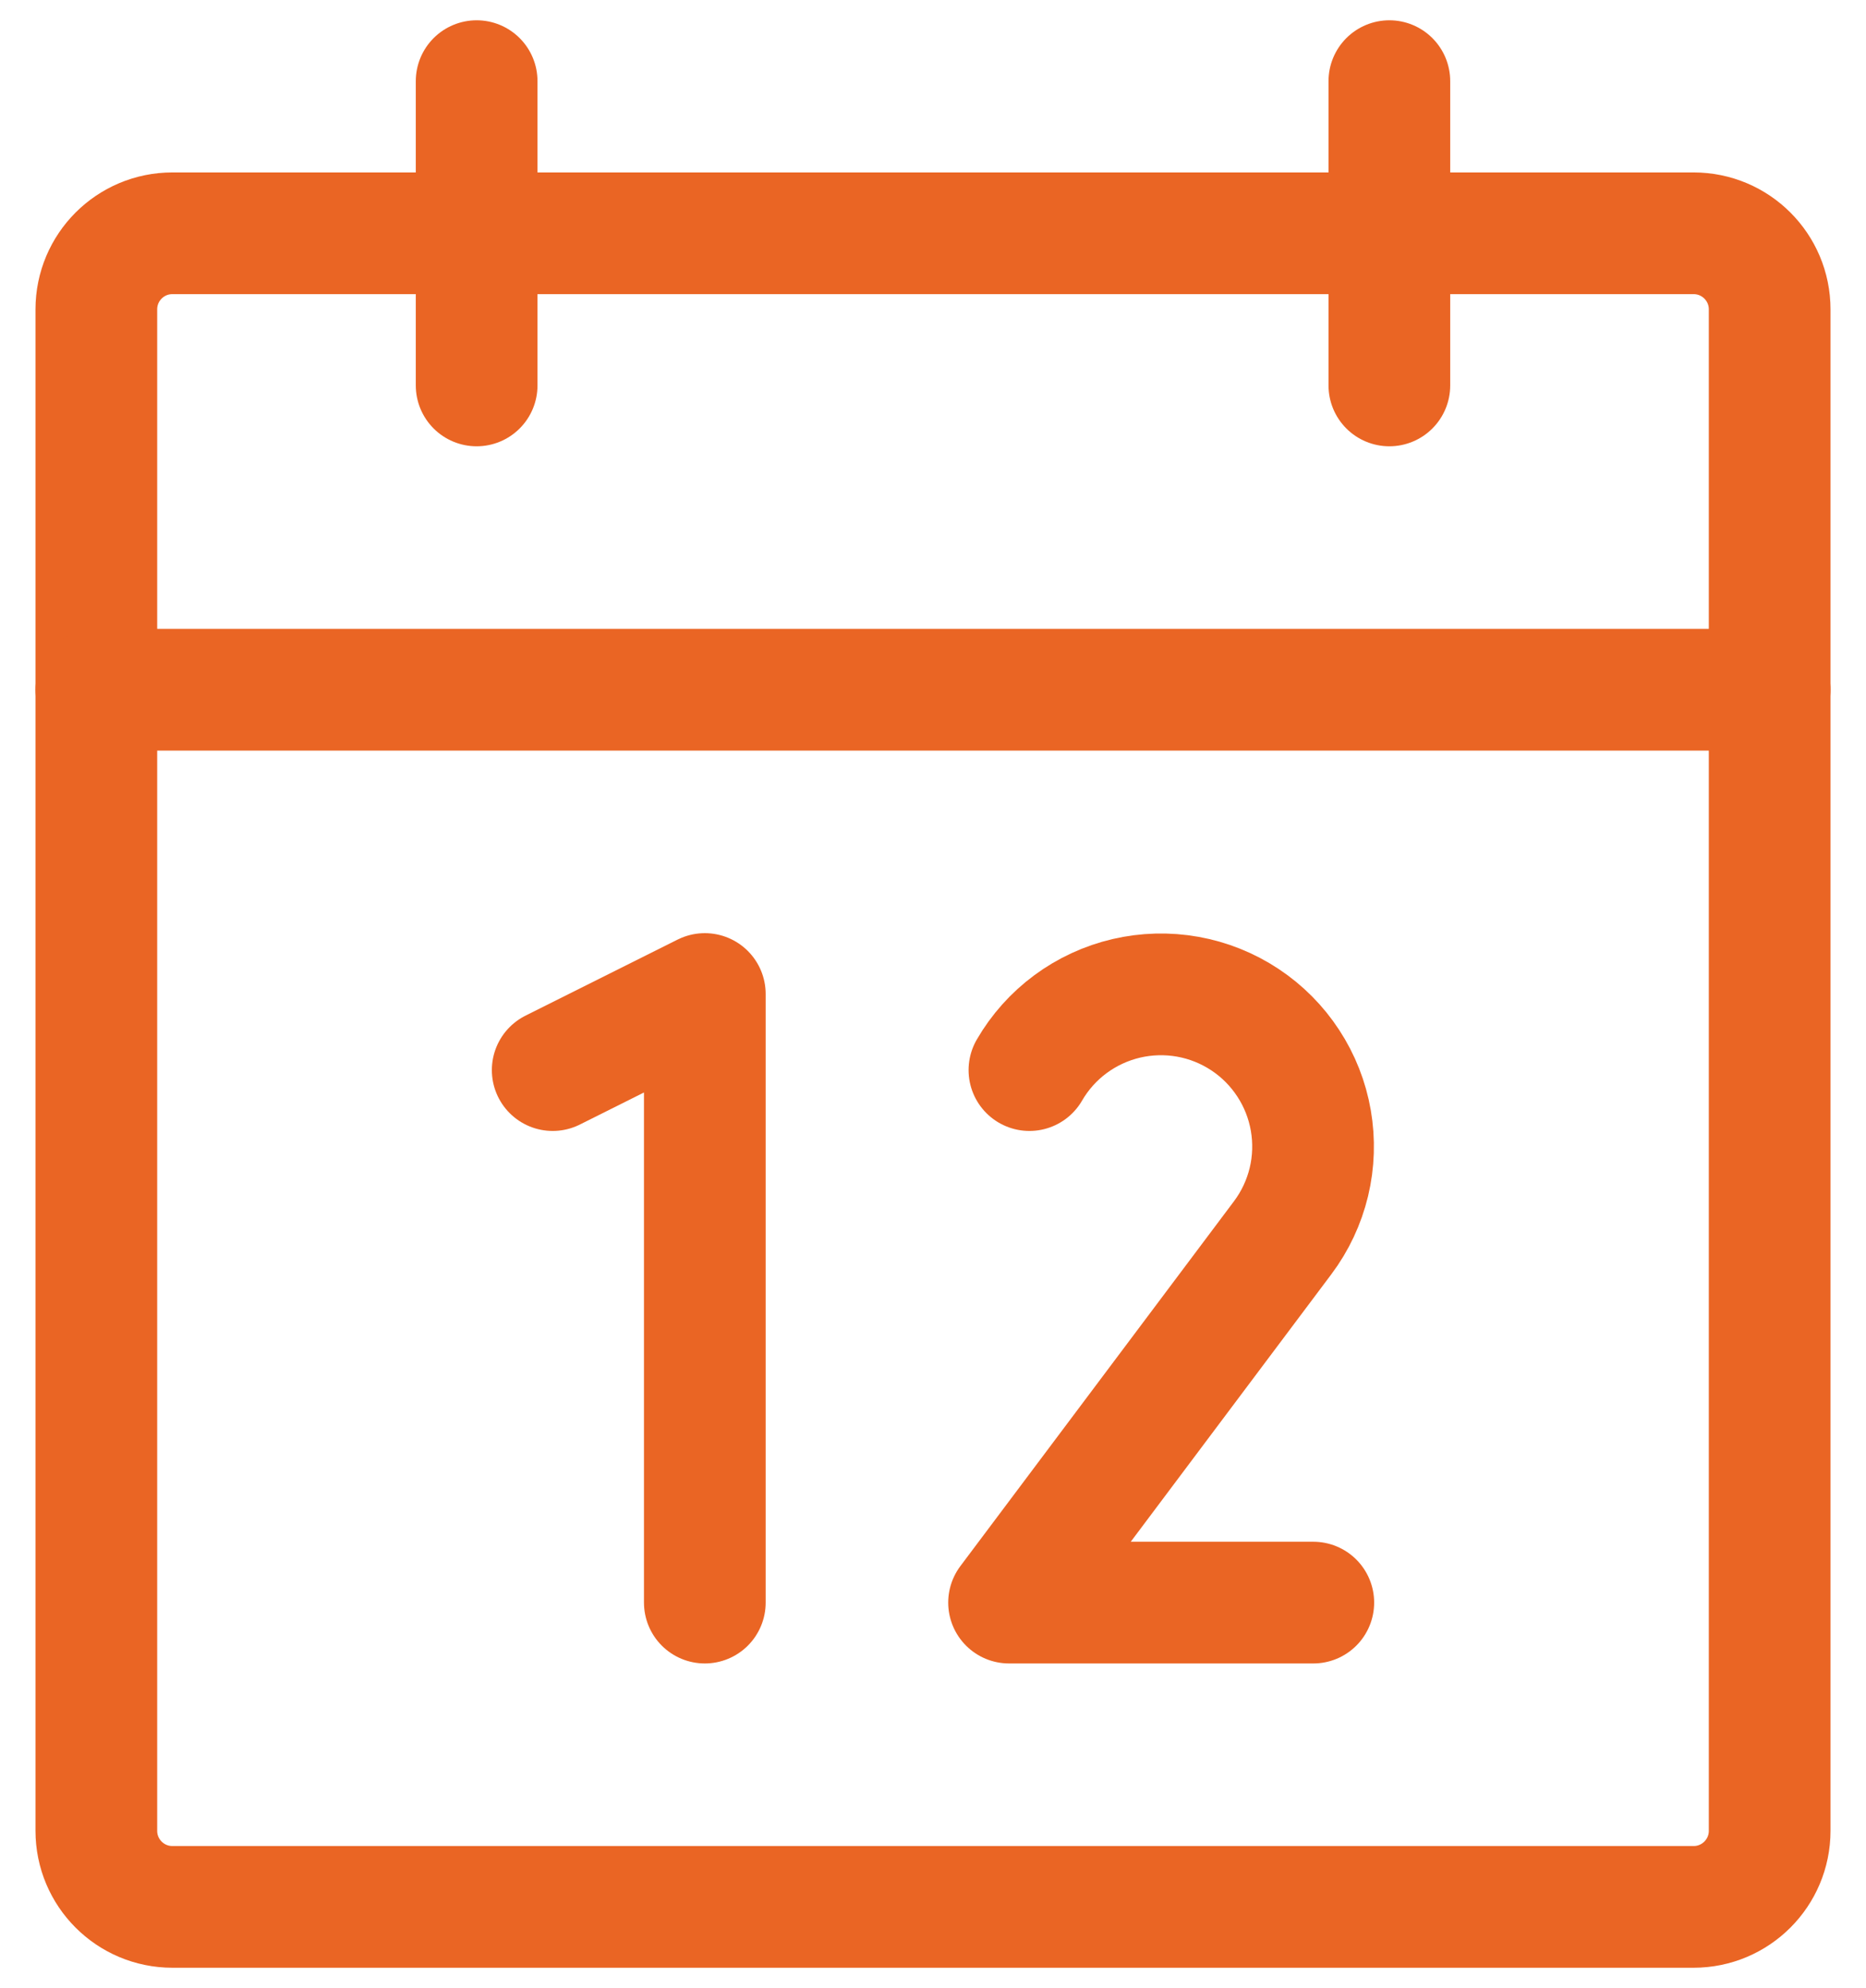 <?xml version="1.0" encoding="UTF-8"?> <svg xmlns="http://www.w3.org/2000/svg" width="46" height="49" viewBox="0 0 46 49" fill="none"> <path d="M41.75 5.75H4.25C3.214 5.75 2.375 6.589 2.375 7.625V45.125C2.375 46.16 3.214 47 4.25 47H41.75C42.785 47 43.625 46.16 43.625 45.125V7.625C43.625 6.589 42.785 5.75 41.75 5.75Z" stroke="#EA6524" stroke-width="3" stroke-linecap="round" stroke-linejoin="round"></path> <path d="M34.25 2V9.5" stroke="#EA6524" stroke-width="3" stroke-linecap="round" stroke-linejoin="round"></path> <path d="M11.75 2V9.5" stroke="#EA6524" stroke-width="3" stroke-linecap="round" stroke-linejoin="round"></path> <path d="M2.375 17H43.625" stroke="#EA6524" stroke-width="3" stroke-linecap="round" stroke-linejoin="round"></path> <path d="M13.625 26.375L17.375 24.5V39.5" stroke="#EA6524" stroke-width="3" stroke-linecap="round" stroke-linejoin="round"></path> <path d="M25.377 26.375C25.633 25.933 25.977 25.548 26.388 25.244C26.799 24.94 27.267 24.724 27.764 24.607C28.262 24.491 28.778 24.477 29.281 24.567C29.784 24.657 30.263 24.849 30.689 25.131C31.115 25.413 31.479 25.779 31.758 26.207C32.038 26.634 32.227 27.115 32.314 27.618C32.401 28.122 32.385 28.637 32.266 29.134C32.146 29.631 31.927 30.098 31.62 30.507L24.875 39.5H32.375" stroke="#EA6524" stroke-width="3" stroke-linecap="round" stroke-linejoin="round"></path> </svg> 